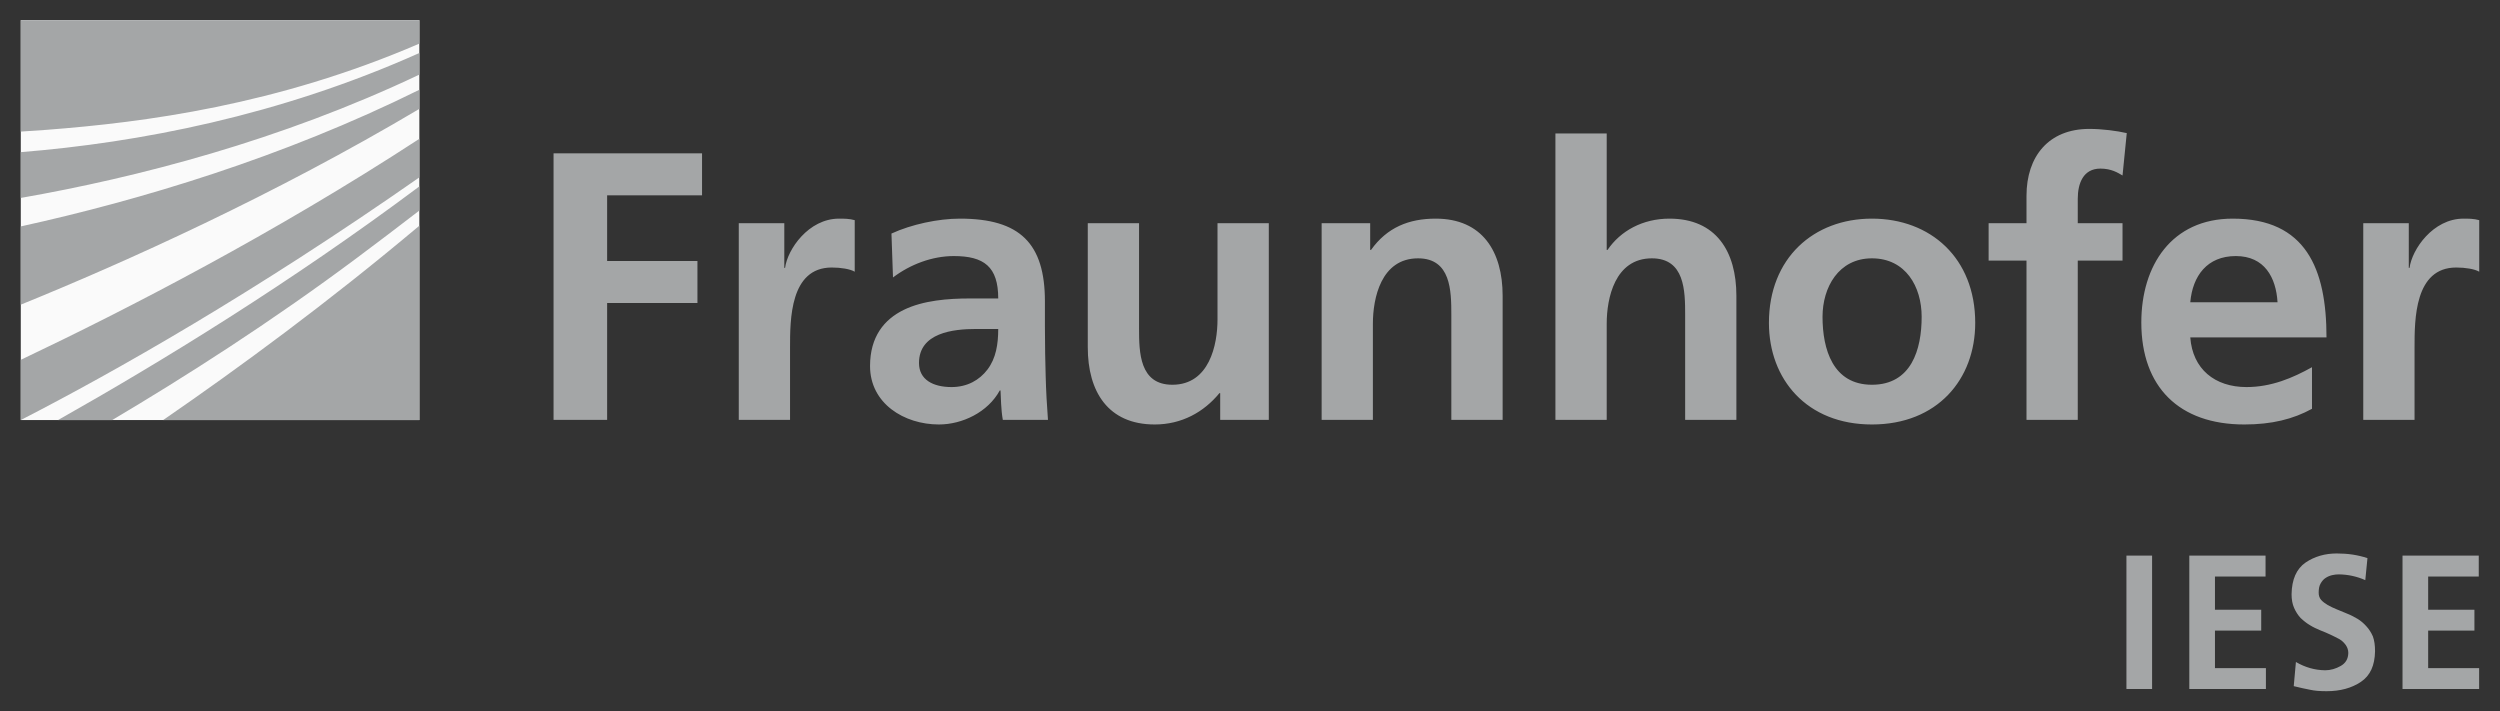 <svg xmlns="http://www.w3.org/2000/svg" width="362" height="103" viewBox="0 0 362 103" fill="none"><rect x="0" y="0" width="362" height="103" fill="#333333" stroke="none"/><path d="M60.725 2.915H3.008V60.823H60.725V2.915Z" fill="#FAFAFA"></path><path d="M3.008 2.921V19.054C4.27 18.977 5.515 18.896 6.828 18.793C20.865 17.718 40.052 15.235 60.723 6.315V2.921H3.008ZM60.723 7.673C40.383 16.784 20.032 20.656 3.008 22.03V28.661C19.892 25.698 40.538 20.376 60.723 10.805V7.673ZM60.723 12.998C40.925 22.799 20.365 28.962 3.008 32.786V44.115C18.297 37.9 39.659 28.266 60.723 15.765V12.998ZM60.723 20.099C39.711 33.815 18.35 44.817 3.008 52.104V60.823C16.74 53.768 36.848 42.359 60.723 25.685V20.099ZM60.723 26.99C42.149 40.885 23.209 52.482 8.397 60.823H16.246C26.625 54.674 39.225 46.655 51.775 37.276C54.703 35.085 57.7 32.821 60.723 30.488V26.99ZM60.723 32.681C47.581 43.737 34.556 53.298 23.624 60.823H60.723V32.681Z" fill="#A4A6A7"></path><path d="M80.154 60.8H87.913V43.877H100.99V37.794H87.913V28.285H101.656V22.206H80.154V60.8ZM106.974 60.8H114.398V50.347C114.398 46.258 114.398 38.736 120.439 38.736C121.767 38.736 123.099 38.953 123.764 39.343V31.879C122.988 31.658 122.213 31.658 121.491 31.658C117.06 31.658 114.011 36.14 113.68 38.788H113.567V32.322H106.974V60.8ZM129.305 40.175C131.797 38.293 134.956 37.078 138.116 37.078C142.49 37.078 144.544 38.625 144.544 43.217H140.444C137.339 43.217 133.683 43.487 130.858 44.873C128.03 46.258 125.983 48.745 125.983 53.006C125.983 58.419 130.912 61.464 135.954 61.464C139.334 61.464 143.047 59.695 144.763 56.544H144.876C144.933 57.425 144.933 59.3 145.209 60.8H151.746C151.58 58.584 151.469 56.592 151.413 54.438C151.358 52.337 151.304 50.182 151.304 47.304V43.656C151.304 35.25 147.702 31.658 139.004 31.658C135.843 31.658 131.965 32.489 129.083 33.818L129.305 40.175ZM133.07 52.561C133.07 48.19 138.003 47.636 141.329 47.636H144.544C144.544 49.85 144.211 51.893 142.991 53.501C141.827 55.042 140.056 56.047 137.783 56.047C135.123 56.047 133.07 54.99 133.07 52.561ZM183.723 32.322H176.295V46.258C176.295 49.904 175.131 55.712 169.756 55.712C164.99 55.712 164.934 51.009 164.934 47.526V32.322H157.51V50.293C157.51 56.706 160.446 61.464 167.207 61.464C171.085 61.464 174.3 59.695 176.571 56.928H176.684V60.8H183.723V32.322ZM191.373 60.8H198.794V46.862C198.794 43.217 199.96 37.407 205.333 37.407C210.097 37.407 210.153 42.108 210.153 45.592V60.8H217.581V42.827C217.581 36.413 214.643 31.658 207.884 31.658C204.004 31.658 200.844 32.932 198.52 36.192H198.403V32.322H191.373V60.8ZM225.225 60.8H232.651V46.862C232.651 43.217 233.815 37.407 239.194 37.407C243.957 37.407 244.01 42.108 244.01 45.592V60.8H251.429V42.827C251.429 36.413 248.495 31.658 241.739 31.658C237.861 31.658 234.646 33.429 232.768 36.192H232.651V19.33H225.225V60.8ZM256.141 46.755C256.141 54.931 261.633 61.464 271.053 61.464C280.529 61.464 286.012 54.931 286.012 46.755C286.012 37.353 279.534 31.658 271.053 31.658C262.631 31.658 256.141 37.353 256.141 46.755ZM263.902 45.868C263.902 41.609 266.229 37.407 271.053 37.407C275.93 37.407 278.256 41.499 278.256 45.868C278.256 50.623 276.763 55.712 271.053 55.712C265.394 55.712 263.902 50.567 263.902 45.868ZM293.438 60.8H300.86V37.739H307.342V32.322H300.86V28.782C300.86 26.573 301.639 24.413 304.138 24.413C305.739 24.413 306.685 25.025 307.342 25.412L307.955 19.274C306.517 18.944 304.412 18.666 302.526 18.666C296.651 18.666 293.438 22.644 293.438 28.342V32.322H287.952V37.739H293.438V60.8ZM317.152 43.767C317.491 39.953 319.59 37.078 323.747 37.078C327.906 37.078 329.57 40.175 329.787 43.767H317.152ZM334.777 53.171C332.002 54.716 328.904 56.047 325.296 56.047C320.706 56.047 317.491 53.449 317.152 48.852H336.877C336.877 38.901 333.888 31.658 323.301 31.658C314.442 31.658 310.063 38.458 310.063 46.697C310.063 56.047 315.545 61.464 324.969 61.464C328.961 61.464 332.056 60.689 334.777 59.194V53.171ZM342.201 60.8H349.625V50.347C349.625 46.258 349.625 38.736 355.661 38.736C356.995 38.736 358.326 38.953 358.991 39.343V31.879C358.209 31.658 357.436 31.658 356.716 31.658C352.285 31.658 349.238 36.14 348.905 38.788H348.792V32.322H342.201V60.8Z" fill="#A4A6A7"></path><path d="M338.361 80.141C336.663 80.141 335.148 80.579 333.861 81.446C332.521 82.367 331.857 83.902 331.82 86.04C331.82 86.813 331.935 87.454 332.186 88.024C332.435 88.594 332.755 89.081 333.128 89.486C333.54 89.875 334.007 90.253 334.488 90.531C334.953 90.825 335.434 91.038 335.954 91.261C337.006 91.667 337.956 92.124 338.779 92.567C339.154 92.788 339.417 93.07 339.669 93.402C339.884 93.732 340.035 94.089 340.035 94.551C340.018 95.399 339.65 96.027 338.936 96.43C338.22 96.838 337.452 97.057 336.686 97.057C335.185 97.038 333.768 96.631 332.448 95.856L332.134 99.354C333.028 99.573 333.81 99.749 334.488 99.876C335.148 100.024 335.93 100.085 336.895 100.085C338.861 100.085 340.529 99.632 341.866 98.728C343.208 97.825 343.869 96.374 343.907 94.29C343.907 93.459 343.809 92.74 343.593 92.149C343.344 91.579 343.026 91.092 342.651 90.687C342.274 90.263 341.843 89.887 341.343 89.591C340.862 89.315 340.397 89.06 339.878 88.86C339.361 88.636 338.827 88.436 338.361 88.233C337.881 88.047 337.463 87.828 337.052 87.607C336.678 87.385 336.362 87.151 336.11 86.876C335.861 86.598 335.744 86.239 335.744 85.832C335.744 85.297 335.809 84.879 336.006 84.526C336.203 84.159 336.452 83.877 336.738 83.691C337.04 83.488 337.394 83.346 337.733 83.273C338.053 83.2 338.352 83.169 338.674 83.169C340.012 83.188 341.297 83.472 342.494 84.004L342.808 80.819C341.433 80.358 339.968 80.141 338.361 80.141ZM307.907 80.454V99.772H311.622V80.454H307.907ZM317.012 80.454V99.772H328.105V96.743H320.727V91.314H327.424V88.285H320.727V83.482H328.052V80.454H317.012ZM347.884 80.454V99.772H358.977V96.743H351.599V91.314H358.296V88.285H351.599V83.482H358.924V80.454H347.884Z" fill="#A4A6A7"></path></svg>